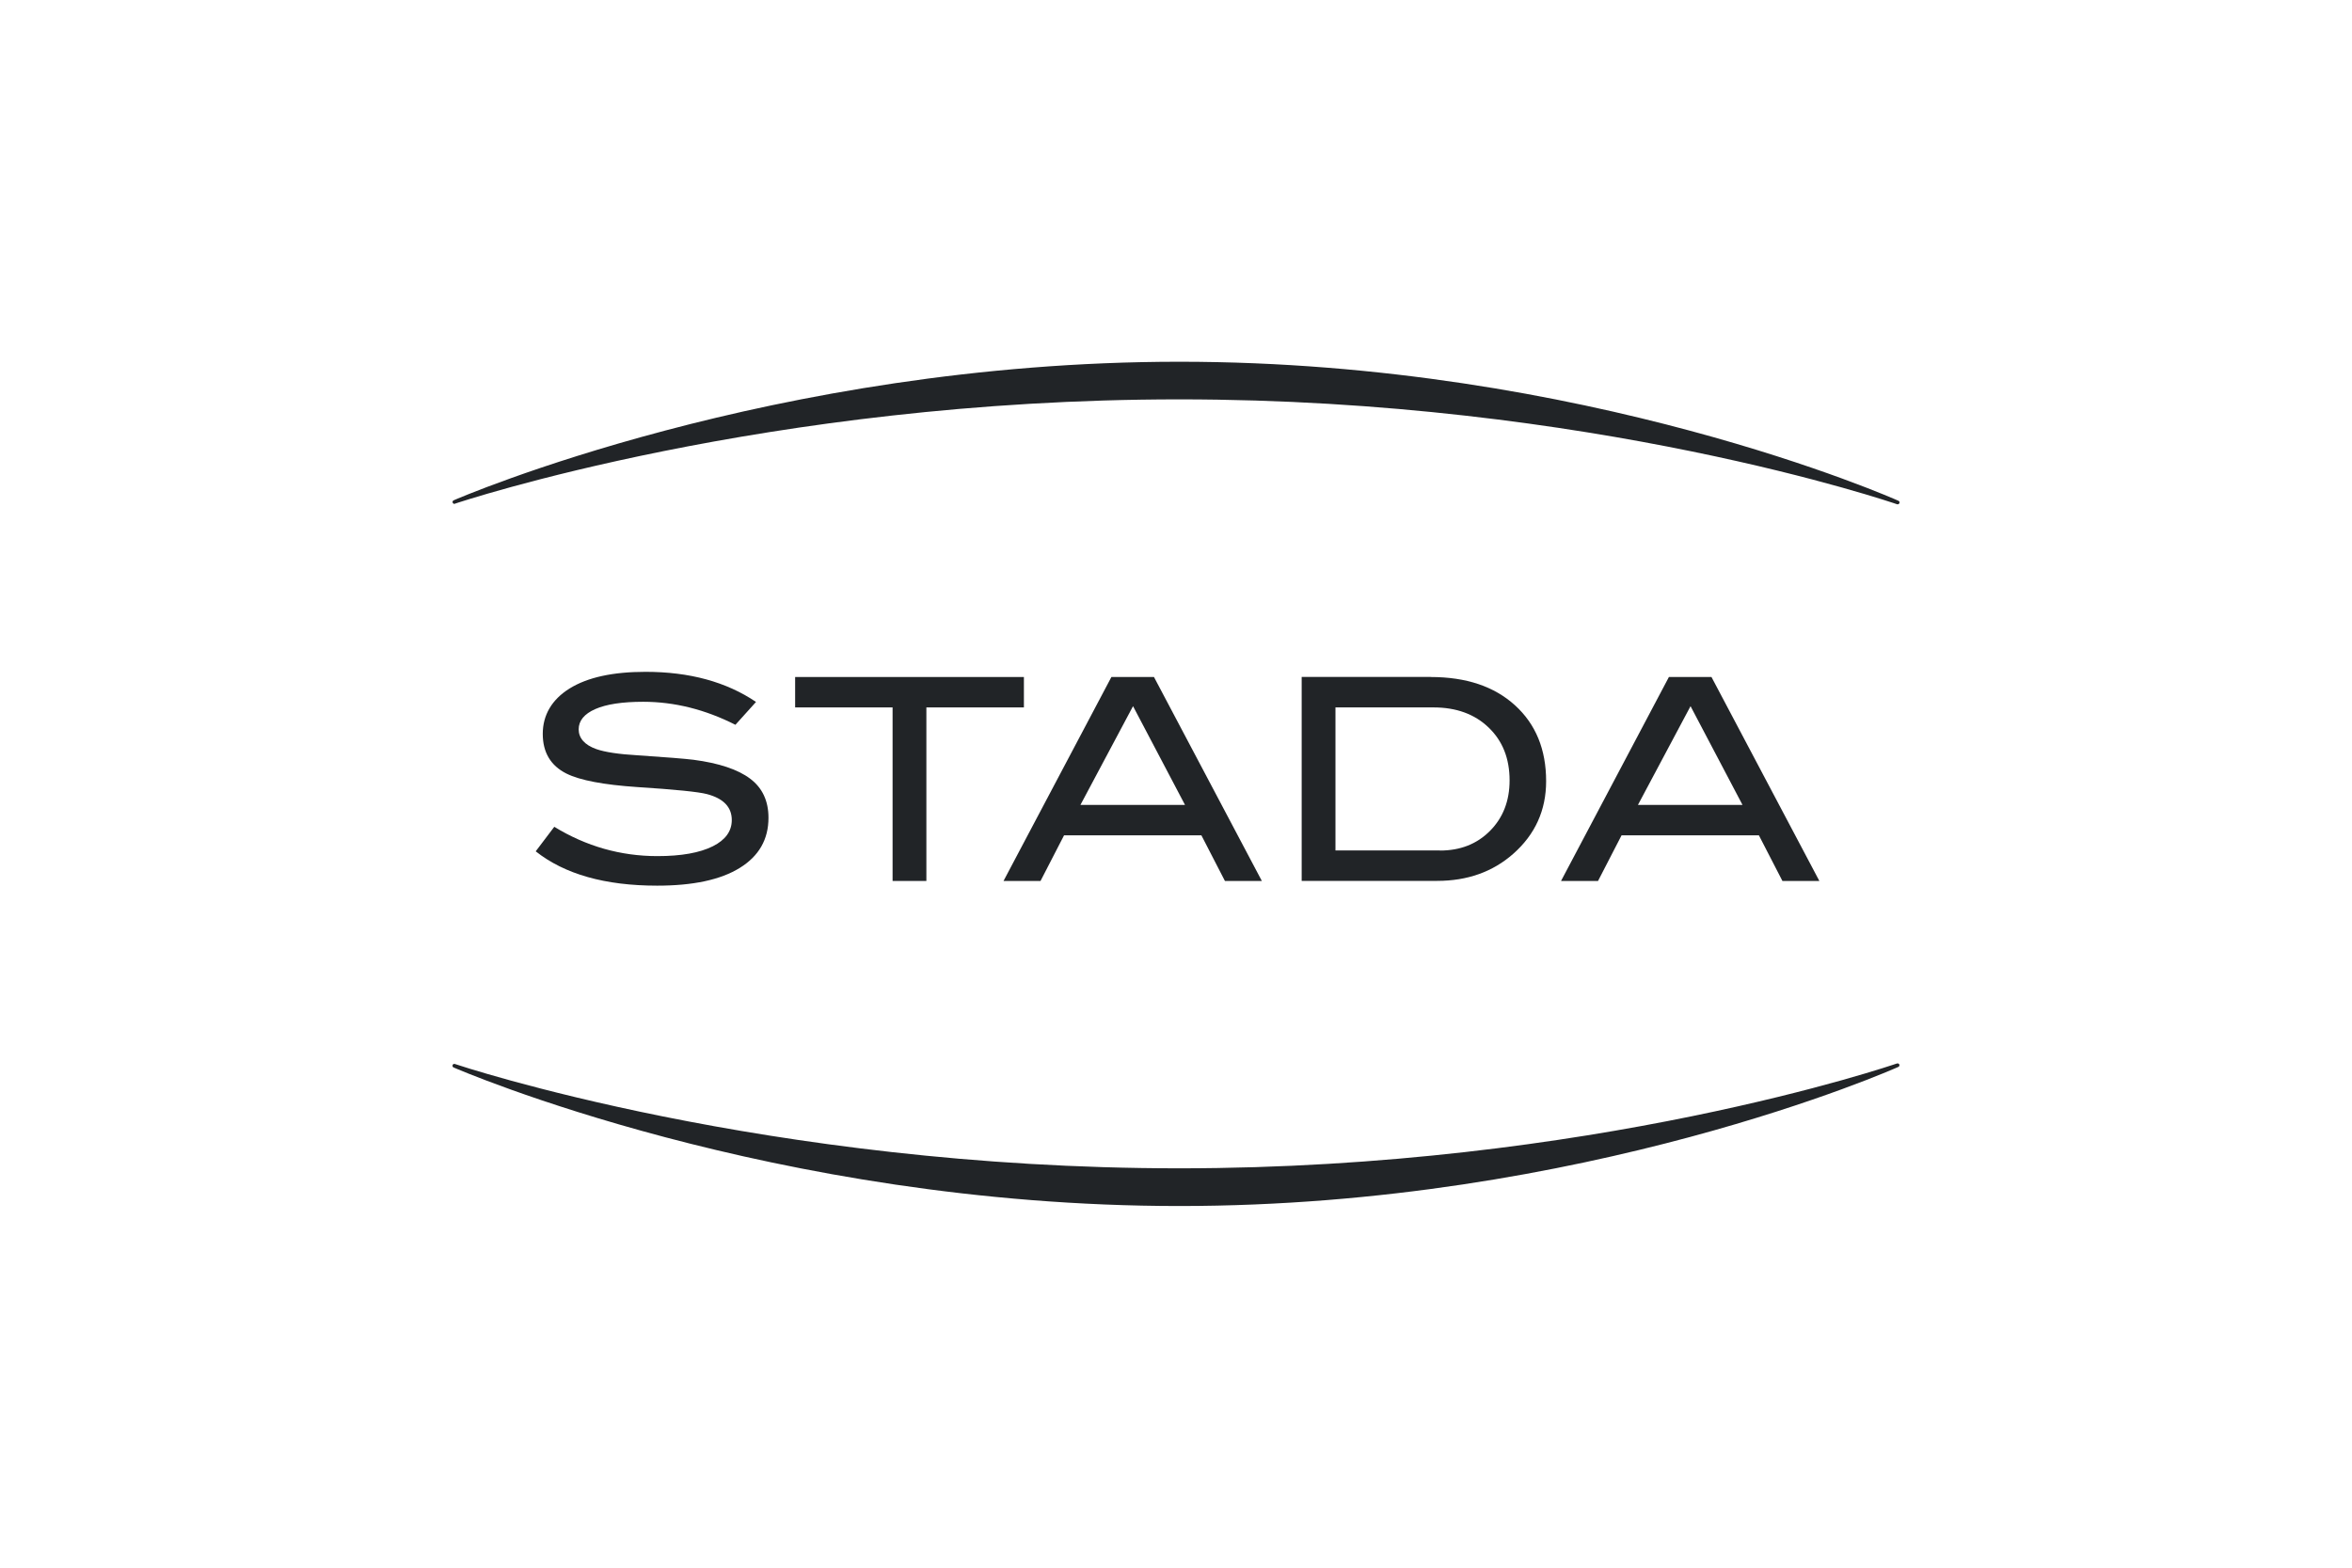 <svg xmlns="http://www.w3.org/2000/svg" id="Aussteller_Logos" data-name="Aussteller Logos" viewBox="0 0 300 200"><defs><style> .cls-1 { fill: #212427; } </style></defs><g id="STADA"><path class="cls-1" d="M58.02,64.26c.39-.13,39.75-13.31,92.39-13.31s91.17,13.25,91.56,13.38c.03,0,.05.01.08.01.09,0,.18-.06.22-.15.05-.12,0-.25-.12-.3-.39-.18-39.9-17.74-91.71-17.74s-92.18,17.5-92.58,17.68c-.11.05-.17.18-.12.3.05.12.17.18.29.14h0Z"></path><path class="cls-1" d="M241.97,135.67c-.38.13-38.92,13.38-91.56,13.38s-92-13.18-92.39-13.31c-.12-.04-.25.02-.29.14-.04.12,0,.25.12.3.4.18,40.77,17.68,92.58,17.68s91.32-17.57,91.71-17.75c.11-.05.17-.18.12-.3-.05-.12-.17-.17-.29-.13h0Z"></path><path class="cls-1" d="M93.83,92.48c-3.86-1.96-7.79-2.95-11.79-2.95-2.66,0-4.7.31-6.11.93-1.41.62-2.12,1.49-2.12,2.59s.75,1.99,2.26,2.52c1.08.38,2.84.65,5.28.79,3.59.24,5.97.43,7.11.57,3.26.43,5.67,1.24,7.22,2.41,1.56,1.17,2.34,2.84,2.34,4.99,0,2.76-1.22,4.89-3.67,6.4-2.44,1.51-5.95,2.26-10.53,2.26-6.64,0-11.8-1.46-15.49-4.38l2.37-3.13c4.07,2.49,8.46,3.74,13.15,3.74,3.04,0,5.4-.42,7.08-1.26,1.61-.81,2.41-1.93,2.41-3.34,0-1.65-1.05-2.75-3.16-3.31-1.1-.29-4.07-.59-8.91-.9-4.29-.29-7.29-.86-9.02-1.72-2.01-1.01-3.02-2.7-3.02-5.07s1.14-4.37,3.43-5.79,5.52-2.12,9.68-2.12c5.61,0,10.3,1.28,14.09,3.84l-2.62,2.91h0Z"></path><path class="cls-1" d="M130.59,90.25h-12.43v22.14h-4.31v-22.14h-12.43v-3.88h29.18v3.88h0Z"></path><path class="cls-1" d="M160.96,112.39h-4.72l-3-5.82h-17.52l-3,5.82h-4.72l13.76-26.02h5.43l13.76,26.02h0ZM151.15,102.69l-6.63-12.6-6.71,12.6h13.34Z"></path><path class="cls-1" d="M182.48,86.37c4.53,0,8.11,1.2,10.76,3.61,2.65,2.41,3.97,5.64,3.97,9.68,0,3.71-1.4,6.8-4.2,9.27-2.61,2.3-5.85,3.45-9.7,3.45h-17.28v-26.02h16.46ZM183.67,108.51c2.59,0,4.71-.83,6.38-2.51,1.66-1.67,2.5-3.82,2.5-6.44,0-2.79-.89-5.04-2.68-6.75-1.78-1.71-4.13-2.56-7.02-2.56h-12.51v18.25h13.33Z"></path><path class="cls-1" d="M232.07,112.39h-4.72l-3-5.82h-17.52l-3,5.82h-4.72l13.76-26.02h5.43l13.76,26.02h0ZM222.26,102.69l-6.63-12.6-6.71,12.6h13.33Z"></path></g></svg>